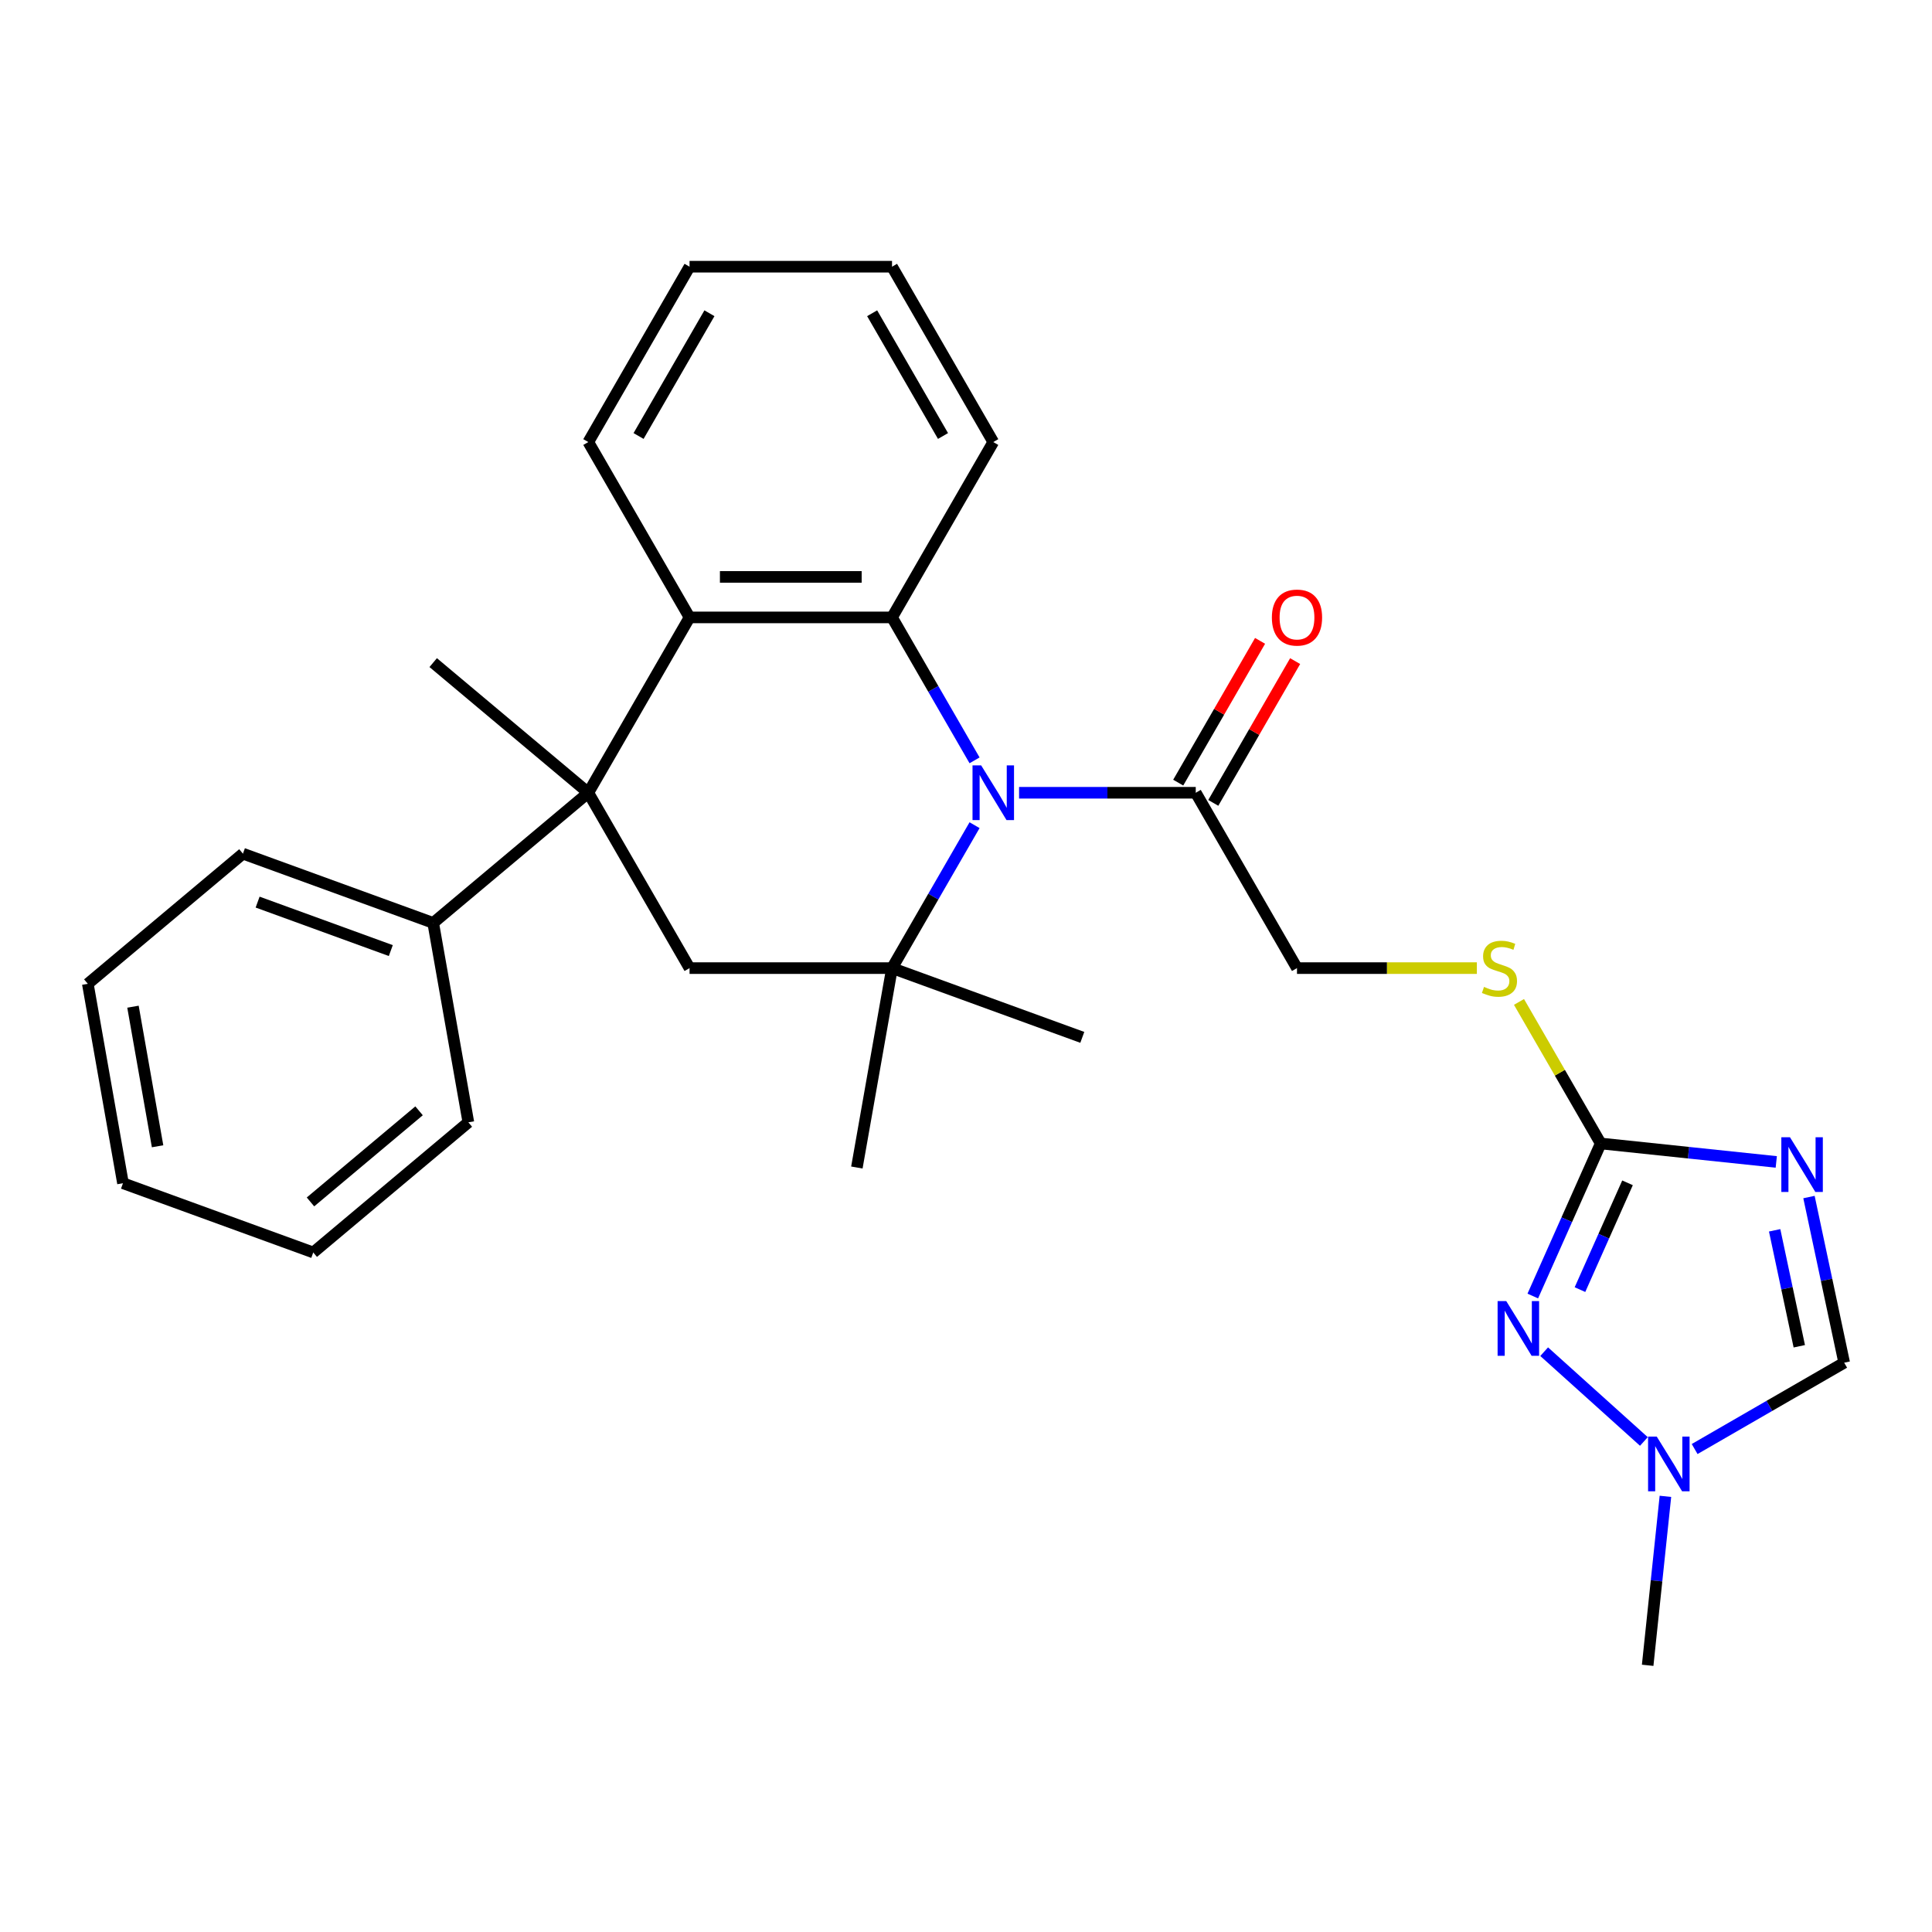 <?xml version='1.0' encoding='iso-8859-1'?>
<svg version='1.1' baseProfile='full'
              xmlns='http://www.w3.org/2000/svg'
                      xmlns:rdkit='http://www.rdkit.org/xml'
                      xmlns:xlink='http://www.w3.org/1999/xlink'
                  xml:space='preserve'
width='1000px' height='1000px' viewBox='0 0 1000 1000'>
<!-- END OF HEADER -->
<rect style='opacity:1.0;fill:#FFFFFF;stroke:none' width='1000' height='1000' x='0' y='0'> </rect>
<path class='bond-1' d='M 504.426,427.111 L 483.069,464.103' style='fill:none;fill-rule:evenodd;stroke:#0000FF;stroke-width:6px;stroke-linecap:butt;stroke-linejoin:miter;stroke-opacity:1' />
<path class='bond-1' d='M 483.069,464.103 L 461.712,501.094' style='fill:none;fill-rule:evenodd;stroke:#000000;stroke-width:6px;stroke-linecap:butt;stroke-linejoin:miter;stroke-opacity:1' />
<path class='bond-2' d='M 504.426,393.551 L 483.069,356.56' style='fill:none;fill-rule:evenodd;stroke:#0000FF;stroke-width:6px;stroke-linecap:butt;stroke-linejoin:miter;stroke-opacity:1' />
<path class='bond-2' d='M 483.069,356.56 L 461.712,319.569' style='fill:none;fill-rule:evenodd;stroke:#000000;stroke-width:6px;stroke-linecap:butt;stroke-linejoin:miter;stroke-opacity:1' />
<path class='bond-8' d='M 527.474,410.331 L 573.196,410.331' style='fill:none;fill-rule:evenodd;stroke:#0000FF;stroke-width:6px;stroke-linecap:butt;stroke-linejoin:miter;stroke-opacity:1' />
<path class='bond-8' d='M 573.196,410.331 L 618.918,410.331' style='fill:none;fill-rule:evenodd;stroke:#000000;stroke-width:6px;stroke-linecap:butt;stroke-linejoin:miter;stroke-opacity:1' />
<path class='bond-0' d='M 919.395,601.408 L 873.961,596.632' style='fill:none;fill-rule:evenodd;stroke:#0000FF;stroke-width:6px;stroke-linecap:butt;stroke-linejoin:miter;stroke-opacity:1' />
<path class='bond-0' d='M 873.961,596.632 L 828.526,591.857' style='fill:none;fill-rule:evenodd;stroke:#000000;stroke-width:6px;stroke-linecap:butt;stroke-linejoin:miter;stroke-opacity:1' />
<path class='bond-10' d='M 936.322,619.592 L 945.434,662.459' style='fill:none;fill-rule:evenodd;stroke:#0000FF;stroke-width:6px;stroke-linecap:butt;stroke-linejoin:miter;stroke-opacity:1' />
<path class='bond-10' d='M 945.434,662.459 L 954.545,705.325' style='fill:none;fill-rule:evenodd;stroke:#000000;stroke-width:6px;stroke-linecap:butt;stroke-linejoin:miter;stroke-opacity:1' />
<path class='bond-10' d='M 918.553,636.81 L 924.931,666.817' style='fill:none;fill-rule:evenodd;stroke:#0000FF;stroke-width:6px;stroke-linecap:butt;stroke-linejoin:miter;stroke-opacity:1' />
<path class='bond-10' d='M 924.931,666.817 L 931.309,696.823' style='fill:none;fill-rule:evenodd;stroke:#000000;stroke-width:6px;stroke-linecap:butt;stroke-linejoin:miter;stroke-opacity:1' />
<path class='bond-7' d='M 461.712,501.094 L 356.909,501.094' style='fill:none;fill-rule:evenodd;stroke:#000000;stroke-width:6px;stroke-linecap:butt;stroke-linejoin:miter;stroke-opacity:1' />
<path class='bond-16' d='M 461.712,501.094 L 443.513,604.306' style='fill:none;fill-rule:evenodd;stroke:#000000;stroke-width:6px;stroke-linecap:butt;stroke-linejoin:miter;stroke-opacity:1' />
<path class='bond-17' d='M 461.712,501.094 L 560.196,536.939' style='fill:none;fill-rule:evenodd;stroke:#000000;stroke-width:6px;stroke-linecap:butt;stroke-linejoin:miter;stroke-opacity:1' />
<path class='bond-5' d='M 461.712,319.569 L 356.909,319.569' style='fill:none;fill-rule:evenodd;stroke:#000000;stroke-width:6px;stroke-linecap:butt;stroke-linejoin:miter;stroke-opacity:1' />
<path class='bond-5' d='M 445.992,298.608 L 372.629,298.608' style='fill:none;fill-rule:evenodd;stroke:#000000;stroke-width:6px;stroke-linecap:butt;stroke-linejoin:miter;stroke-opacity:1' />
<path class='bond-18' d='M 461.712,319.569 L 514.114,228.806' style='fill:none;fill-rule:evenodd;stroke:#000000;stroke-width:6px;stroke-linecap:butt;stroke-linejoin:miter;stroke-opacity:1' />
<path class='bond-3' d='M 304.507,410.331 L 356.909,319.569' style='fill:none;fill-rule:evenodd;stroke:#000000;stroke-width:6px;stroke-linecap:butt;stroke-linejoin:miter;stroke-opacity:1' />
<path class='bond-12' d='M 304.507,410.331 L 224.222,477.698' style='fill:none;fill-rule:evenodd;stroke:#000000;stroke-width:6px;stroke-linecap:butt;stroke-linejoin:miter;stroke-opacity:1' />
<path class='bond-15' d='M 304.507,410.331 L 224.222,342.965' style='fill:none;fill-rule:evenodd;stroke:#000000;stroke-width:6px;stroke-linecap:butt;stroke-linejoin:miter;stroke-opacity:1' />
<path class='bond-28' d='M 304.507,410.331 L 356.909,501.094' style='fill:none;fill-rule:evenodd;stroke:#000000;stroke-width:6px;stroke-linecap:butt;stroke-linejoin:miter;stroke-opacity:1' />
<path class='bond-4' d='M 828.526,591.857 L 807.377,555.225' style='fill:none;fill-rule:evenodd;stroke:#000000;stroke-width:6px;stroke-linecap:butt;stroke-linejoin:miter;stroke-opacity:1' />
<path class='bond-4' d='M 807.377,555.225 L 786.228,518.594' style='fill:none;fill-rule:evenodd;stroke:#CCCC00;stroke-width:6px;stroke-linecap:butt;stroke-linejoin:miter;stroke-opacity:1' />
<path class='bond-6' d='M 828.526,591.857 L 810.948,631.338' style='fill:none;fill-rule:evenodd;stroke:#000000;stroke-width:6px;stroke-linecap:butt;stroke-linejoin:miter;stroke-opacity:1' />
<path class='bond-6' d='M 810.948,631.338 L 793.369,670.82' style='fill:none;fill-rule:evenodd;stroke:#0000FF;stroke-width:6px;stroke-linecap:butt;stroke-linejoin:miter;stroke-opacity:1' />
<path class='bond-6' d='M 842.401,612.227 L 830.096,639.864' style='fill:none;fill-rule:evenodd;stroke:#000000;stroke-width:6px;stroke-linecap:butt;stroke-linejoin:miter;stroke-opacity:1' />
<path class='bond-6' d='M 830.096,639.864 L 817.791,667.501' style='fill:none;fill-rule:evenodd;stroke:#0000FF;stroke-width:6px;stroke-linecap:butt;stroke-linejoin:miter;stroke-opacity:1' />
<path class='bond-19' d='M 356.909,319.569 L 304.507,228.806' style='fill:none;fill-rule:evenodd;stroke:#000000;stroke-width:6px;stroke-linecap:butt;stroke-linejoin:miter;stroke-opacity:1' />
<path class='bond-9' d='M 799.258,699.629 L 850.872,746.103' style='fill:none;fill-rule:evenodd;stroke:#0000FF;stroke-width:6px;stroke-linecap:butt;stroke-linejoin:miter;stroke-opacity:1' />
<path class='bond-13' d='M 618.918,410.331 L 671.32,501.094' style='fill:none;fill-rule:evenodd;stroke:#000000;stroke-width:6px;stroke-linecap:butt;stroke-linejoin:miter;stroke-opacity:1' />
<path class='bond-14' d='M 627.994,415.571 L 649.178,378.88' style='fill:none;fill-rule:evenodd;stroke:#000000;stroke-width:6px;stroke-linecap:butt;stroke-linejoin:miter;stroke-opacity:1' />
<path class='bond-14' d='M 649.178,378.88 L 670.362,342.189' style='fill:none;fill-rule:evenodd;stroke:#FF0000;stroke-width:6px;stroke-linecap:butt;stroke-linejoin:miter;stroke-opacity:1' />
<path class='bond-14' d='M 609.842,405.091 L 631.026,368.4' style='fill:none;fill-rule:evenodd;stroke:#000000;stroke-width:6px;stroke-linecap:butt;stroke-linejoin:miter;stroke-opacity:1' />
<path class='bond-14' d='M 631.026,368.4 L 652.209,331.708' style='fill:none;fill-rule:evenodd;stroke:#FF0000;stroke-width:6px;stroke-linecap:butt;stroke-linejoin:miter;stroke-opacity:1' />
<path class='bond-20' d='M 862.019,774.507 L 857.423,818.232' style='fill:none;fill-rule:evenodd;stroke:#0000FF;stroke-width:6px;stroke-linecap:butt;stroke-linejoin:miter;stroke-opacity:1' />
<path class='bond-20' d='M 857.423,818.232 L 852.828,861.957' style='fill:none;fill-rule:evenodd;stroke:#000000;stroke-width:6px;stroke-linecap:butt;stroke-linejoin:miter;stroke-opacity:1' />
<path class='bond-30' d='M 877.143,750.014 L 915.844,727.67' style='fill:none;fill-rule:evenodd;stroke:#0000FF;stroke-width:6px;stroke-linecap:butt;stroke-linejoin:miter;stroke-opacity:1' />
<path class='bond-30' d='M 915.844,727.67 L 954.545,705.325' style='fill:none;fill-rule:evenodd;stroke:#000000;stroke-width:6px;stroke-linecap:butt;stroke-linejoin:miter;stroke-opacity:1' />
<path class='bond-11' d='M 764.424,501.094 L 717.872,501.094' style='fill:none;fill-rule:evenodd;stroke:#CCCC00;stroke-width:6px;stroke-linecap:butt;stroke-linejoin:miter;stroke-opacity:1' />
<path class='bond-11' d='M 717.872,501.094 L 671.32,501.094' style='fill:none;fill-rule:evenodd;stroke:#000000;stroke-width:6px;stroke-linecap:butt;stroke-linejoin:miter;stroke-opacity:1' />
<path class='bond-21' d='M 224.222,477.698 L 125.739,441.853' style='fill:none;fill-rule:evenodd;stroke:#000000;stroke-width:6px;stroke-linecap:butt;stroke-linejoin:miter;stroke-opacity:1' />
<path class='bond-21' d='M 202.281,492.018 L 133.342,466.926' style='fill:none;fill-rule:evenodd;stroke:#000000;stroke-width:6px;stroke-linecap:butt;stroke-linejoin:miter;stroke-opacity:1' />
<path class='bond-22' d='M 224.222,477.698 L 242.421,580.91' style='fill:none;fill-rule:evenodd;stroke:#000000;stroke-width:6px;stroke-linecap:butt;stroke-linejoin:miter;stroke-opacity:1' />
<path class='bond-23' d='M 514.114,228.806 L 461.712,138.043' style='fill:none;fill-rule:evenodd;stroke:#000000;stroke-width:6px;stroke-linecap:butt;stroke-linejoin:miter;stroke-opacity:1' />
<path class='bond-23' d='M 488.102,225.672 L 451.42,162.138' style='fill:none;fill-rule:evenodd;stroke:#000000;stroke-width:6px;stroke-linecap:butt;stroke-linejoin:miter;stroke-opacity:1' />
<path class='bond-29' d='M 304.507,228.806 L 356.909,138.043' style='fill:none;fill-rule:evenodd;stroke:#000000;stroke-width:6px;stroke-linecap:butt;stroke-linejoin:miter;stroke-opacity:1' />
<path class='bond-29' d='M 330.52,225.672 L 367.201,162.138' style='fill:none;fill-rule:evenodd;stroke:#000000;stroke-width:6px;stroke-linecap:butt;stroke-linejoin:miter;stroke-opacity:1' />
<path class='bond-26' d='M 125.739,441.853 L 45.455,509.219' style='fill:none;fill-rule:evenodd;stroke:#000000;stroke-width:6px;stroke-linecap:butt;stroke-linejoin:miter;stroke-opacity:1' />
<path class='bond-25' d='M 242.421,580.91 L 162.137,648.276' style='fill:none;fill-rule:evenodd;stroke:#000000;stroke-width:6px;stroke-linecap:butt;stroke-linejoin:miter;stroke-opacity:1' />
<path class='bond-25' d='M 216.905,574.958 L 160.706,622.114' style='fill:none;fill-rule:evenodd;stroke:#000000;stroke-width:6px;stroke-linecap:butt;stroke-linejoin:miter;stroke-opacity:1' />
<path class='bond-24' d='M 461.712,138.043 L 356.909,138.043' style='fill:none;fill-rule:evenodd;stroke:#000000;stroke-width:6px;stroke-linecap:butt;stroke-linejoin:miter;stroke-opacity:1' />
<path class='bond-27' d='M 162.137,648.276 L 63.654,612.431' style='fill:none;fill-rule:evenodd;stroke:#000000;stroke-width:6px;stroke-linecap:butt;stroke-linejoin:miter;stroke-opacity:1' />
<path class='bond-31' d='M 45.455,509.219 L 63.654,612.431' style='fill:none;fill-rule:evenodd;stroke:#000000;stroke-width:6px;stroke-linecap:butt;stroke-linejoin:miter;stroke-opacity:1' />
<path class='bond-31' d='M 68.827,521.061 L 81.566,593.31' style='fill:none;fill-rule:evenodd;stroke:#000000;stroke-width:6px;stroke-linecap:butt;stroke-linejoin:miter;stroke-opacity:1' />
<path  class='atom-0' d='M 507.854 396.171
L 517.134 411.171
Q 518.054 412.651, 519.534 415.331
Q 521.014 418.011, 521.094 418.171
L 521.094 396.171
L 524.854 396.171
L 524.854 424.491
L 520.974 424.491
L 511.014 408.091
Q 509.854 406.171, 508.614 403.971
Q 507.414 401.771, 507.054 401.091
L 507.054 424.491
L 503.374 424.491
L 503.374 396.171
L 507.854 396.171
' fill='#0000FF'/>
<path  class='atom-1' d='M 926.496 588.652
L 935.776 603.652
Q 936.696 605.132, 938.176 607.812
Q 939.656 610.492, 939.736 610.652
L 939.736 588.652
L 943.496 588.652
L 943.496 616.972
L 939.616 616.972
L 929.656 600.572
Q 928.496 598.652, 927.256 596.452
Q 926.056 594.252, 925.696 593.572
L 925.696 616.972
L 922.016 616.972
L 922.016 588.652
L 926.496 588.652
' fill='#0000FF'/>
<path  class='atom-7' d='M 779.638 673.44
L 788.918 688.44
Q 789.838 689.92, 791.318 692.6
Q 792.798 695.28, 792.878 695.44
L 792.878 673.44
L 796.638 673.44
L 796.638 701.76
L 792.758 701.76
L 782.798 685.36
Q 781.638 683.44, 780.398 681.24
Q 779.198 679.04, 778.838 678.36
L 778.838 701.76
L 775.158 701.76
L 775.158 673.44
L 779.638 673.44
' fill='#0000FF'/>
<path  class='atom-10' d='M 857.523 743.567
L 866.803 758.567
Q 867.723 760.047, 869.203 762.727
Q 870.683 765.407, 870.763 765.567
L 870.763 743.567
L 874.523 743.567
L 874.523 771.887
L 870.643 771.887
L 860.683 755.487
Q 859.523 753.567, 858.283 751.367
Q 857.083 749.167, 856.723 748.487
L 856.723 771.887
L 853.043 771.887
L 853.043 743.567
L 857.523 743.567
' fill='#0000FF'/>
<path  class='atom-12' d='M 768.124 510.814
Q 768.444 510.934, 769.764 511.494
Q 771.084 512.054, 772.524 512.414
Q 774.004 512.734, 775.444 512.734
Q 778.124 512.734, 779.684 511.454
Q 781.244 510.134, 781.244 507.854
Q 781.244 506.294, 780.444 505.334
Q 779.684 504.374, 778.484 503.854
Q 777.284 503.334, 775.284 502.734
Q 772.764 501.974, 771.244 501.254
Q 769.764 500.534, 768.684 499.014
Q 767.644 497.494, 767.644 494.934
Q 767.644 491.374, 770.044 489.174
Q 772.484 486.974, 777.284 486.974
Q 780.564 486.974, 784.284 488.534
L 783.364 491.614
Q 779.964 490.214, 777.404 490.214
Q 774.644 490.214, 773.124 491.374
Q 771.604 492.494, 771.644 494.454
Q 771.644 495.974, 772.404 496.894
Q 773.204 497.814, 774.324 498.334
Q 775.484 498.854, 777.404 499.454
Q 779.964 500.254, 781.484 501.054
Q 783.004 501.854, 784.084 503.494
Q 785.204 505.094, 785.204 507.854
Q 785.204 511.774, 782.564 513.894
Q 779.964 515.974, 775.604 515.974
Q 773.084 515.974, 771.164 515.414
Q 769.284 514.894, 767.044 513.974
L 768.124 510.814
' fill='#CCCC00'/>
<path  class='atom-15' d='M 658.32 319.649
Q 658.32 312.849, 661.68 309.049
Q 665.04 305.249, 671.32 305.249
Q 677.6 305.249, 680.96 309.049
Q 684.32 312.849, 684.32 319.649
Q 684.32 326.529, 680.92 330.449
Q 677.52 334.329, 671.32 334.329
Q 665.08 334.329, 661.68 330.449
Q 658.32 326.569, 658.32 319.649
M 671.32 331.129
Q 675.64 331.129, 677.96 328.249
Q 680.32 325.329, 680.32 319.649
Q 680.32 314.089, 677.96 311.289
Q 675.64 308.449, 671.32 308.449
Q 667 308.449, 664.64 311.249
Q 662.32 314.049, 662.32 319.649
Q 662.32 325.369, 664.64 328.249
Q 667 331.129, 671.32 331.129
' fill='#FF0000'/>
</svg>
